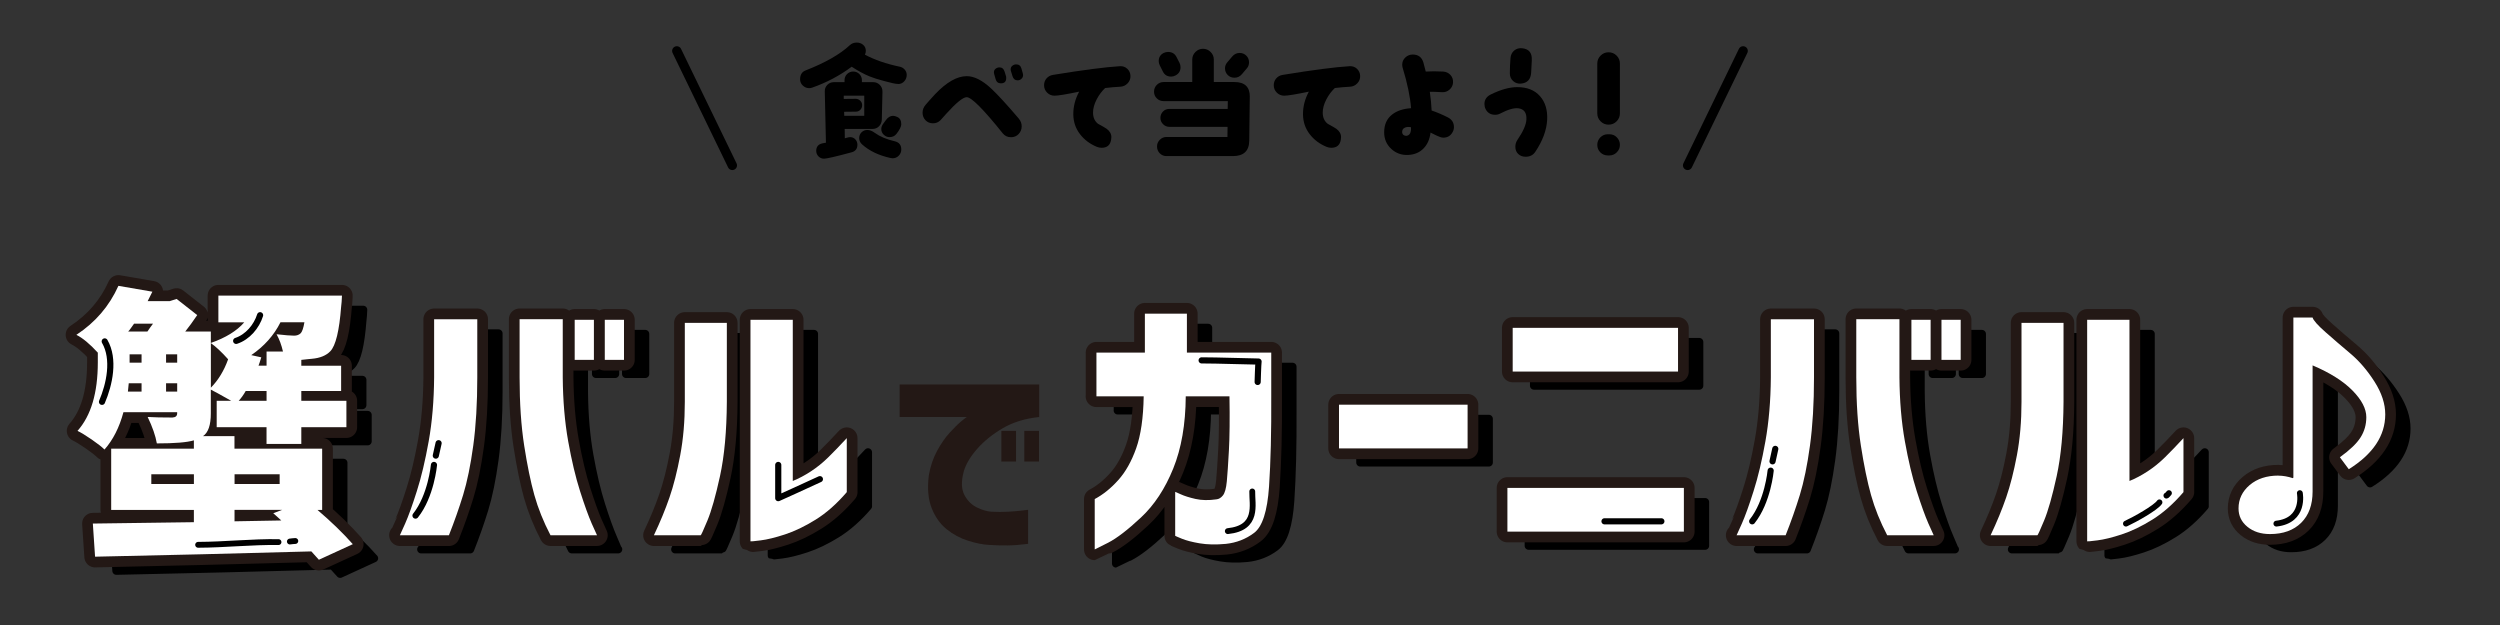 <?xml version="1.0" encoding="UTF-8"?><svg id="_レイヤー_1" xmlns="http://www.w3.org/2000/svg" viewBox="0 0 800 200"><rect x="0" y="0" width="800" height="200" fill="#333333" stroke="none"/><defs><style>.cls-1{stroke-width:2.57px;}.cls-1,.cls-2,.cls-3,.cls-4{stroke:#000;stroke-linecap:round;}.cls-1,.cls-2,.cls-3,.cls-4,.cls-5{fill:none;stroke-linejoin:round;}.cls-2{stroke-width:3px;}.cls-6{fill:#d7000f;}.cls-3{stroke-width:1.87px;}.cls-4{stroke-width:1.97px;}.cls-7{fill:#231815;}.cls-8{fill:#fff;}.cls-5{stroke:#231815;stroke-width:6.86px;}</style></defs><path d="M287.42,26.87c-.78,0-2.29-.32-4.53-.95-1.97-.53-3.49-1.01-4.57-1.45-1.77-.72-3.7-1.76-5.78-3.12-3.8,2.83-8.01,5.06-12.64,6.69-.3.11-.62.17-.96.17-.77,0-1.45-.28-2.04-.83-.58-.55-.87-1.22-.87-1.99,0-1.44.57-2.38,1.7-2.83,6.37-2.49,11.11-5.2,14.22-8.11.58-.55,1.32-.83,2.2-.83.8,0,1.49.24,2.06.73.57.48.85,1.13.85,1.93,0,.45-.1.85-.29,1.21,3.08,1.66,6.82,2.95,11.22,3.87.61.14,1.12.45,1.54.94s.62,1.05.62,1.68c0,.78-.26,1.45-.79,2.04-.53.58-1.18.87-1.95.87ZM282.39,29.33l-.21,8.94c-.03.86-.33,1.57-.89,2.14s-1.28.85-2.14.85h-8.85l.04,2.99,1.08-.29c.19-.05.4-.08.62-.08.67,0,1.22.24,1.66.71.44.47.67,1.04.67,1.7,0,1.3-.62,2.12-1.87,2.45-5.05,1.36-7.98,2.04-8.81,2.04-.69,0-1.28-.24-1.77-.73-.48-.49-.73-1.08-.73-1.77,0-1.33.67-2.13,1.99-2.41.25-.03.63-.1,1.12-.21l-.37-16.38c-.03-.83.24-1.54.81-2.12.57-.58,1.27-.87,2.1-.87h3.41v-.62c0-.77.27-1.43.81-1.97.54-.54,1.2-.81,1.97-.81s1.43.27,1.97.81c.54.54.81,1.2.81,1.97v.62h3.62c.83,0,1.54.3,2.12.89.58.6.86,1.31.83,2.14ZM276.57,30.62h-6.57v1.04l3.82-.04c.55,0,1.04.2,1.45.6.42.4.62.88.62,1.43,0,.58-.19,1.08-.58,1.48-.39.4-.87.6-1.45.6l-3.74.04.04,1.29h6.4v-6.44ZM285.63,50.65c-.17,0-.38-.03-.63-.08-3.79-.83-6.84-2.29-9.14-4.37-.61-.55-.92-1.22-.92-1.99s.25-1.37.75-1.87c.5-.5,1.12-.75,1.87-.75s1.54.3,2.37.92c1.64,1.19,3.77,2.09,6.4,2.7,1.39.33,2.08,1.2,2.08,2.62,0,.77-.27,1.44-.81,1.99-.54.55-1.2.83-1.97.83ZM286.83,42.88c-.53.67-1.26,1-2.2,1-.69,0-1.3-.25-1.83-.77-.53-.51-.79-1.11-.79-1.81,0-.58.21-1.15.62-1.7.08-.08.35-.44.79-1.08.69-.97,1.47-1.46,2.33-1.46.42,0,.89.13,1.41.38.83.39,1.25,1.16,1.25,2.33,0,.72-.53,1.76-1.58,3.12Z"/><path d="M326.02,37.97c.61.72.92,1.54.92,2.45,0,.97-.33,1.79-.98,2.47-.65.68-1.46,1.02-2.43,1.02-1.11,0-2-.42-2.66-1.25-6.21-7.76-10.06-11.61-11.55-11.56-1.19.03-3.38,1.82-6.57,5.36-.39.44-.98,1.11-1.79,2-.67.67-1.47,1-2.41,1s-1.77-.33-2.39-.98-.94-1.46-.94-2.43c0-.92.32-1.75.96-2.49.5-.61,1.51-1.75,3.04-3.41,3.66-3.85,7.04-5.78,10.14-5.78,2.38,0,4.99,1.32,7.81,3.95,2.13,1.99,5.08,5.21,8.85,9.64ZM321.95,24.51c.03.14.04.29.04.46,0,1.14-.57,1.7-1.7,1.7-.89,0-1.45-.46-1.7-1.37l-.46-1.62c-.05-.2-.08-.38-.08-.54,0-.47.18-.85.54-1.14s.78-.44,1.25-.44c.8,0,1.34.44,1.62,1.33l.5,1.62ZM327.31,23.55c.05.14.08.29.08.46,0,.47-.17.87-.52,1.2-.35.33-.75.5-1.22.5-.83,0-1.39-.46-1.66-1.37l-.5-1.62c-.06-.17-.08-.35-.08-.54,0-.47.18-.85.54-1.14.36-.29.77-.44,1.25-.44.86,0,1.41.44,1.66,1.33l.46,1.62Z"/><path d="M361.75,24.3c.03.91-.28,1.7-.92,2.37-.64.67-1.41,1.03-2.33,1.08-1.61.08-3.23.22-4.86.42-1.08,1.03-1.98,2.23-2.7,3.62-.8,1.55-1.19,2.99-1.17,4.32.03,1.52.55,2.69,1.58,3.49,1.69.94,2.62,1.48,2.79,1.62,1,.75,1.5,1.64,1.5,2.66,0,.22-.03.5-.08.83-.28,1.72-1.29,2.58-3.04,2.58-.53,0-1.02-.1-1.5-.29-2.24-.92-4.06-2.28-5.44-4.1-1.39-1.81-2.09-3.9-2.12-6.26-.03-2.52.6-4.96,1.87-7.31-4.13.86-6.76,1.29-7.9,1.29-.92,0-1.7-.33-2.35-.98s-.98-1.43-.98-2.35c0-.86.26-1.59.79-2.2.53-.61,1.21-.98,2.04-1.12,9.64-1.58,16.79-2.51,21.45-2.79.91-.05,1.7.22,2.35.83.65.61.99,1.37,1.02,2.29Z"/><path d="M399.93,30.99l-.17,14.01c-.03,3.3-1.78,4.95-5.24,4.95h-21.24c-.86,0-1.58-.3-2.16-.9-.58-.59-.87-1.32-.87-2.18s.3-1.54.89-2.14,1.31-.9,2.14-.9h19.5l.04-3.24h-18.62c-.78,0-1.45-.28-2.02-.85-.57-.57-.85-1.24-.85-2.02s.28-1.48.83-2.04,1.23-.83,2.04-.83h18.66l.04-2.49h-20.53c-.86,0-1.59-.29-2.18-.87-.6-.58-.9-1.3-.9-2.16s.3-1.59.9-2.18c.59-.6,1.32-.9,2.18-.9h9.15v-7.19c0-.94.34-1.75,1.02-2.43.68-.68,1.49-1.02,2.43-1.02s1.75.34,2.43,1.02,1.02,1.49,1.02,2.43v7.19h6.61c3.3,0,4.93,1.58,4.91,4.74ZM377.44,20.1c.22.45.33.92.33,1.41,0,1.19-.53,2.06-1.58,2.62-.47.25-.94.38-1.41.38-1.25,0-2.13-.54-2.66-1.62l-1-1.99c-.22-.44-.33-.89-.33-1.33,0-1.22.53-2.09,1.58-2.62.44-.22.91-.33,1.41-.33,1.25,0,2.15.54,2.7,1.62l.96,1.87ZM399.02,21.84l-1.62,1.91c-.64.75-1.43,1.12-2.37,1.12-.86,0-1.58-.29-2.16-.87s-.87-1.3-.87-2.16c0-.69.24-1.32.71-1.87l1.62-1.91c.64-.75,1.43-1.12,2.37-1.12.83,0,1.54.29,2.12.87s.87,1.29.87,2.12c0,.75-.22,1.39-.67,1.91Z"/><path d="M435.25,24.3c.03.91-.28,1.7-.92,2.37-.64.67-1.41,1.03-2.33,1.08-1.61.08-3.23.22-4.86.42-1.08,1.03-1.98,2.23-2.7,3.62-.8,1.55-1.19,2.99-1.17,4.32.03,1.52.55,2.69,1.58,3.49,1.69.94,2.62,1.48,2.79,1.62,1,.75,1.5,1.64,1.5,2.66,0,.22-.03.5-.08.83-.28,1.72-1.29,2.58-3.04,2.58-.53,0-1.02-.1-1.5-.29-2.24-.92-4.06-2.28-5.44-4.1-1.39-1.81-2.09-3.9-2.12-6.26-.03-2.52.6-4.96,1.87-7.31-4.13.86-6.76,1.29-7.9,1.29-.92,0-1.7-.33-2.35-.98s-.98-1.43-.98-2.35c0-.86.26-1.59.79-2.2.53-.61,1.21-.98,2.04-1.12,9.64-1.58,16.79-2.51,21.45-2.79.91-.05,1.7.22,2.35.83.65.61.99,1.37,1.02,2.29Z"/><path d="M464.98,26.38c-.06.91-.43,1.68-1.12,2.29-.69.61-1.5.89-2.41.83-1.8-.11-3.1-.15-3.91-.12.3,2.11.5,4.1.58,5.98,1.66.56,3.39,1.29,5.19,2.2,1.3.67,1.95,1.7,1.95,3.12,0,.56-.14,1.08-.42,1.58-.64,1.19-1.64,1.79-2.99,1.79-.5,0-1.18-.21-2.04-.62l-2.04-1c-.25,2.08-.97,3.74-2.16,4.99-1.25,1.33-2.9,2.05-4.95,2.16-2.13.11-3.96-.54-5.47-1.95-1.51-1.41-2.26-3.17-2.26-5.28,0-2.46.84-4.36,2.54-5.69,1.5-1.19,3.52-1.87,6.07-2.04-.28-3.66-1.18-7.98-2.7-12.97-.08-.28-.13-.6-.13-.95,0-.92.33-1.68,1-2.31.66-.62,1.45-.94,2.37-.94,1.77,0,2.91.86,3.41,2.58.14.44.39,1.4.75,2.87,1.61-.11,3.46-.11,5.57,0,.94.06,1.72.42,2.33,1.08.61.67.89,1.47.83,2.41ZM451.51,40.72c-.75-.17-1.4-.12-1.95.13-.64.28-.93.8-.87,1.58.11.67.55,1.01,1.33,1.04,1.08-.11,1.58-1.02,1.5-2.74Z"/><path d="M495.09,38.35c-.17,3.3-1.44,6.72-3.82,10.27-.69,1.02-1.72,1.54-3.07,1.54-.94,0-1.73-.29-2.35-.87-.62-.58-.94-1.36-.94-2.33,0-.8.22-1.54.67-2.2,1.83-2.69,2.79-4.86,2.87-6.53.11-2.13-.73-3.32-2.54-3.57-1.39-.19-3.35.37-5.9,1.7-.47.25-1,.37-1.58.37-1.41,0-2.43-.61-3.04-1.83-.25-.5-.37-1.04-.37-1.62,0-1.36.67-2.37,1.99-3.03,3.19-1.58,6.03-2.37,8.52-2.37,3.13,0,5.55.95,7.25,2.87s2.47,4.45,2.31,7.61ZM490.18,19.23c-.03.72-.1,2.06-.21,4.03-.14,2.16-1.23,3.32-3.28,3.49-.97.08-1.8-.19-2.5-.83-.69-.64-1.04-1.44-1.04-2.41,0-1.61.07-3.26.21-4.95.08-1,.48-1.79,1.18-2.39.71-.59,1.56-.84,2.56-.73,2.16.22,3.19,1.48,3.07,3.78Z"/><path d="M518.37,36.27c0,1-.35,1.85-1.06,2.56-.71.71-1.56,1.06-2.56,1.06s-1.85-.35-2.56-1.06c-.71-.71-1.06-1.56-1.06-2.56v-15.92c0-1,.35-1.85,1.06-2.56s1.56-1.06,2.56-1.06,1.85.35,2.56,1.06c.71.71,1.06,1.56,1.06,2.56v15.92ZM518.37,46.37c0,.92-.33,1.7-1,2.37-.66.67-1.45,1-2.37,1h-.5c-.94,0-1.74-.33-2.39-.98-.65-.65-.98-1.45-.98-2.39s.32-1.74.98-2.41c.65-.67,1.45-1,2.39-1h.5c.94,0,1.74.33,2.39,1,.65.67.98,1.47.98,2.41Z"/><line class="cls-2" x1="216.58" y1="16.29" x2="234.34" y2="52.92"/><line class="cls-2" x1="557.8" y1="16.29" x2="540.04" y2="52.92"/><path class="cls-6" d="M119.72,178.65l-10.87,4.99c-.12-.12-.92-1.01-2.41-2.67-23.45.65-46.53,1.22-69.21,1.69l-.71-10.6c4.27-.06,15.05-.21,32.33-.44v-3.92h-26.46v-19.6h26.46v-2.67c-2.2.66-6.15.98-11.85.98-.42-2.43-1.4-5.26-2.94-8.46,2.02.12,4.66.18,7.93.18,1.01-.06,1.51-.51,1.51-1.34v-.36h-17.19c-1.31,4.87-3.33,8.85-6.06,11.94-.84-.83-2.2-1.9-4.1-3.21-1.9-1.3-3.42-2.23-4.54-2.76,4.33-4.87,6.5-12.17,6.5-21.91v-3.12c-2.55-2.79-4.84-4.69-6.86-5.7,6.06-3.98,10.54-9.2,13.45-15.68l10.87,1.87c-.48,1.01-.98,2.02-1.51,3.03h7.04l2.23-.71,6.59,5.17c-1.37,2.02-2.64,3.77-3.83,5.26h8.19v3.65c4.75-1.66,8.32-3.86,10.69-6.59h-8.28v-8.55h39.55c-.06,1.54-.15,2.7-.26,3.47-.59,7.78-1.75,12.56-3.48,14.34-1.3,1.36-3.27,2.17-5.88,2.4-.06,0-.51.04-1.34.13-.83.09-1.51.17-2.05.22v1.87h12.74v8.1h-12.74v3.12h14.43v8.46h-14.43v5.34h-11.13v-5.34h-15.95v-8.46h4.63c-3.68-2.08-5.85-3.27-6.51-3.57v7.66c0,3.68-.83,6.09-2.49,7.22h10.06v4.01h28.06v19.6h-1.51c4.45,3.8,8.22,7.45,11.31,10.96ZM52.1,127.16h-4.1l-.27,2.67h4.37v-2.67ZM55.76,108.1h-6.06c-.18.24-.48.66-.89,1.25-.41.59-.74,1.01-.98,1.25h6.15c.18-.3.48-.73.89-1.29s.71-.96.89-1.21ZM48.27,117.9v2.67h3.83v-2.67h-3.83ZM55.22,159.41h13.63v-3.12h-13.63v3.12ZM59.94,117.9v2.67h3.56v-2.67h-3.56ZM59.94,129.84h3.56v-2.67h-3.56v2.67ZM74.28,114.34v14.25c2.38-2.43,4.22-5.46,5.52-9.09-2.08-2.32-3.92-4.04-5.52-5.17ZM96.29,156.29h-14.43v3.12h14.43v-3.12ZM81.85,167.69v3.65l14.97-.27c-.12-.12-.98-.89-2.58-2.32l2.85-1.07h-15.23ZM92.1,132.78v-3.12h-6.68c-.71,1.25-1.46,2.29-2.23,3.12h8.91ZM104.22,107.65h-7.66c-2.08,4.16-5.19,7.66-9.35,10.51l3.21.71c-.36,1.19-.66,2.08-.89,2.67h2.58v-4.54h5.25c-.48-2.08-1.16-3.92-2.05-5.52,2.67.3,4.54.45,5.61.45.89,0,1.6-.27,2.14-.8.47-.53.86-1.69,1.16-3.47Z"/><path class="cls-6" d="M134.77,175.8c.06-.06.62-1.3,1.69-3.74,1.07-2.43,2.32-5.89,3.74-10.38,1.43-4.48,2.69-9.8,3.79-15.94,1.1-6.15,1.68-12.96,1.74-20.44v-18.62h13.81v18.62c0,8.25-.43,15.53-1.29,21.83-.86,6.29-1.95,11.56-3.25,15.81-1.31,4.25-2.82,8.54-4.54,12.87h-15.68ZM197.83,175.8h-14.87c-2.26-4.33-3.98-8.62-5.17-12.87-1.19-4.24-2.27-9.51-3.25-15.81-.98-6.29-1.47-13.57-1.47-21.83v-18.62h13.81v18.62c.06,7.48.64,14.3,1.74,20.44,1.1,6.15,2.36,11.46,3.79,15.94,1.43,4.49,2.67,7.94,3.74,10.38,1.07,2.44,1.63,3.68,1.69,3.74ZM190.71,119.68v-12.83h6.15v12.83h-6.15ZM200.33,119.68v-12.83h6.15v12.83h-6.15Z"/><path class="cls-6" d="M216.05,175.8c2.02-4.27,3.68-8.31,4.99-12.11,1.31-3.8,2.45-8.3,3.43-13.49.98-5.2,1.47-10.88,1.47-17.06v-25.3h13.45v25.3c-.06,9.38-.79,17.28-2.18,23.69-1.4,6.41-2.75,11.18-4.05,14.3s-2.02,4.68-2.14,4.68h-14.96ZM277.78,161.99c-3.21,3.74-6.53,6.68-9.98,8.82-3.45,2.14-6.71,3.71-9.8,4.72-3.09,1.01-5.69,1.65-7.8,1.91-2.11.26-3.19.37-3.25.31v-70.9h13.54v51.58c1.9-.77,3.83-1.79,5.79-3.07,1.96-1.28,3.83-2.79,5.61-4.54,1.78-1.75,3.74-3.79,5.88-6.1v17.28Z"/><path class="cls-6" d="M357.67,131.35v-13.99h15.5v-12.47h13.45v12.47h26.99v13.81c.06,11.52-.18,21.22-.71,29.08-.54,7.87-2.13,12.8-4.77,14.79-2.64,1.99-5.66,3.16-9.04,3.52-3.21.3-6.01.23-8.42-.18s-4.29-.91-5.66-1.47c-1.36-.56-2.08-.88-2.14-.93v-14.07c.06,0,.67.26,1.82.8,1.16.53,2.72,1.02,4.68,1.47,1.96.44,4.19.49,6.68.13.77-.06,1.47-.48,2.09-1.25.62-.77,1.04-2.27,1.25-4.5.21-2.23.43-5.52.67-9.89.24-4.37.3-10.14.18-17.33h-13.99c-.06,8.97-1.4,16.67-4.01,23.12-2.61,6.44-6.04,11.66-10.29,15.63-4.25,3.98-7.77,6.68-10.56,8.11-2.79,1.42-4.22,2.14-4.27,2.14v-16.12c2.67-1.43,5.18-3.44,7.52-6.06,2.35-2.61,4.26-6.01,5.75-10.2,1.48-4.19,2.29-9.72,2.4-16.61h-15.14Z"/><path class="cls-6" d="M435.28,148.01v-13.99h41.15v13.99h-41.15Z"/><path class="cls-6" d="M489.17,160.66h56.47v13.99h-56.47v-13.99ZM490.87,123.42v-13.99h52.91v13.99h-52.91Z"/><path class="cls-6" d="M562.51,175.8c.06-.06.62-1.3,1.69-3.74,1.07-2.43,2.32-5.89,3.74-10.38,1.43-4.48,2.69-9.8,3.79-15.94,1.1-6.15,1.68-12.96,1.74-20.44v-18.62h13.81v18.62c0,8.25-.43,15.53-1.29,21.83-.86,6.29-1.95,11.56-3.25,15.81-1.31,4.25-2.82,8.54-4.54,12.87h-15.68ZM625.58,175.8h-14.87c-2.26-4.33-3.98-8.62-5.17-12.87-1.19-4.24-2.27-9.51-3.25-15.81-.98-6.29-1.47-13.57-1.47-21.83v-18.62h13.81v18.62c.06,7.48.64,14.3,1.74,20.44,1.1,6.15,2.36,11.46,3.79,15.94,1.43,4.49,2.67,7.94,3.74,10.38,1.07,2.44,1.63,3.68,1.69,3.74ZM618.45,119.68v-12.83h6.15v12.83h-6.15ZM628.07,119.68v-12.83h6.15v12.83h-6.15Z"/><path class="cls-6" d="M643.8,175.8c2.02-4.27,3.68-8.31,4.99-12.11,1.31-3.8,2.45-8.3,3.43-13.49.98-5.2,1.47-10.88,1.47-17.06v-25.3h13.45v25.3c-.06,9.38-.79,17.28-2.18,23.69-1.4,6.41-2.75,11.18-4.05,14.3s-2.02,4.68-2.14,4.68h-14.96ZM705.53,161.99c-3.21,3.74-6.53,6.68-9.98,8.82-3.45,2.14-6.71,3.71-9.8,4.72-3.09,1.01-5.69,1.65-7.8,1.91-2.11.26-3.19.37-3.25.31v-70.9h13.54v51.58c1.9-.77,3.83-1.79,5.79-3.07,1.96-1.28,3.83-2.79,5.61-4.54,1.78-1.75,3.74-3.79,5.88-6.1v17.28Z"/><path class="cls-6" d="M735.88,156.74c1.48,0,3.03.27,4.63.8l.18-.18v-51.22h6.15c.23.89,1.62,2.45,4.14,4.68,2.52,2.22,5.19,4.53,8.02,6.9,2.82,2.38,5.37,5.36,7.66,8.95,2.29,3.59,3.43,7.08,3.43,10.46,0,6.83-3.89,12.68-11.67,17.55l-2.85-3.83c3.21-2.32,5.42-4.44,6.63-6.37,1.22-1.93,1.83-4.08,1.83-6.46,0-2.68-1.47-5.51-4.41-8.51-2.94-3-7.2-5.69-12.78-8.06v40.35c0,4.28-1.22,7.62-3.65,10.02-2.43,2.4-5.76,3.61-9.98,3.61-2.91,0-5.32-.77-7.22-2.32-1.9-1.54-2.85-3.5-2.85-5.88,0-2.97,1.19-5.46,3.56-7.48,2.38-2.02,5.44-3.03,9.18-3.03Z"/><path class="cls-1" d="M119.72,178.65l-10.87,4.99c-.12-.12-.92-1.01-2.41-2.67-23.45.65-46.53,1.22-69.21,1.69l-.71-10.6c4.27-.06,15.05-.21,32.33-.44v-3.92h-26.46v-19.6h26.46v-2.67c-2.2.66-6.15.98-11.85.98-.42-2.43-1.4-5.26-2.94-8.46,2.02.12,4.66.18,7.93.18,1.01-.06,1.51-.51,1.51-1.34v-.36h-17.19c-1.31,4.87-3.33,8.85-6.06,11.94-.84-.83-2.2-1.9-4.1-3.21-1.9-1.3-3.42-2.23-4.54-2.76,4.33-4.87,6.5-12.17,6.5-21.91v-3.12c-2.55-2.79-4.84-4.69-6.86-5.7,6.06-3.98,10.54-9.2,13.45-15.68l10.87,1.87c-.48,1.01-.98,2.02-1.51,3.03h7.04l2.23-.71,6.59,5.17c-1.37,2.02-2.64,3.77-3.83,5.26h8.19v3.65c4.75-1.66,8.32-3.86,10.69-6.59h-8.28v-8.55h39.55c-.06,1.54-.15,2.7-.26,3.47-.59,7.78-1.75,12.56-3.48,14.34-1.3,1.36-3.27,2.17-5.88,2.4-.06,0-.51.04-1.34.13-.83.09-1.51.17-2.05.22v1.87h12.74v8.1h-12.74v3.12h14.43v8.46h-14.43v5.34h-11.13v-5.34h-15.95v-8.46h4.63c-3.68-2.08-5.85-3.27-6.51-3.57v7.66c0,3.68-.83,6.09-2.49,7.22h10.06v4.01h28.06v19.6h-1.51c4.45,3.8,8.22,7.45,11.31,10.96ZM52.1,127.16h-4.1l-.27,2.67h4.37v-2.67ZM55.76,108.1h-6.06c-.18.24-.48.66-.89,1.25-.41.59-.74,1.01-.98,1.25h6.15c.18-.3.48-.73.89-1.29s.71-.96.89-1.21ZM48.27,117.9v2.67h3.83v-2.67h-3.83ZM55.22,159.41h13.63v-3.12h-13.63v3.12ZM59.94,117.9v2.67h3.56v-2.67h-3.56ZM59.94,129.84h3.56v-2.67h-3.56v2.67ZM74.28,114.34v14.25c2.38-2.43,4.22-5.46,5.52-9.09-2.08-2.32-3.92-4.04-5.52-5.17ZM96.29,156.29h-14.43v3.12h14.43v-3.12ZM81.85,167.69v3.65l14.97-.27c-.12-.12-.98-.89-2.58-2.32l2.85-1.07h-15.23ZM92.1,132.78v-3.12h-6.68c-.71,1.25-1.46,2.29-2.23,3.12h8.91ZM104.22,107.65h-7.66c-2.08,4.16-5.19,7.66-9.35,10.51l3.21.71c-.36,1.19-.66,2.08-.89,2.67h2.58v-4.54h5.25c-.48-2.08-1.16-3.92-2.05-5.52,2.67.3,4.54.45,5.61.45.89,0,1.6-.27,2.14-.8.47-.53.86-1.69,1.16-3.47Z"/><path class="cls-1" d="M134.77,175.8c.06-.06.62-1.3,1.69-3.74,1.07-2.43,2.32-5.89,3.74-10.38,1.43-4.48,2.69-9.8,3.79-15.94,1.1-6.15,1.68-12.96,1.74-20.44v-18.62h13.81v18.62c0,8.25-.43,15.53-1.29,21.83-.86,6.29-1.95,11.56-3.25,15.81-1.31,4.25-2.82,8.54-4.54,12.87h-15.68ZM197.83,175.8h-14.87c-2.26-4.33-3.98-8.62-5.17-12.87-1.19-4.24-2.27-9.51-3.25-15.81-.98-6.29-1.47-13.57-1.47-21.83v-18.62h13.81v18.62c.06,7.48.64,14.3,1.74,20.44,1.1,6.15,2.36,11.46,3.79,15.94,1.43,4.49,2.67,7.94,3.74,10.38,1.07,2.44,1.63,3.68,1.69,3.74ZM190.71,119.68v-12.83h6.15v12.83h-6.15ZM200.33,119.68v-12.83h6.15v12.83h-6.15Z"/><path class="cls-1" d="M216.05,175.8c2.02-4.27,3.68-8.31,4.99-12.11,1.31-3.8,2.45-8.3,3.43-13.49.98-5.2,1.47-10.88,1.47-17.06v-25.3h13.45v25.3c-.06,9.38-.79,17.28-2.18,23.69-1.4,6.41-2.75,11.18-4.05,14.3s-2.02,4.68-2.14,4.68h-14.96ZM277.78,161.99c-3.21,3.74-6.53,6.68-9.98,8.82-3.45,2.14-6.71,3.71-9.8,4.72-3.09,1.01-5.69,1.65-7.8,1.91-2.11.26-3.19.37-3.25.31v-70.9h13.54v51.58c1.9-.77,3.83-1.79,5.79-3.07,1.96-1.28,3.83-2.79,5.61-4.54,1.78-1.75,3.74-3.79,5.88-6.1v17.28Z"/><path class="cls-1" d="M357.67,131.35v-13.99h15.5v-12.47h13.45v12.47h26.99v13.81c.06,11.52-.18,21.22-.71,29.08-.54,7.87-2.13,12.8-4.77,14.79-2.64,1.99-5.66,3.16-9.04,3.52-3.21.3-6.01.23-8.42-.18s-4.29-.91-5.66-1.47c-1.36-.56-2.08-.88-2.14-.93v-14.07c.06,0,.67.26,1.82.8,1.16.53,2.72,1.02,4.68,1.47,1.96.44,4.19.49,6.68.13.77-.06,1.47-.48,2.09-1.25.62-.77,1.04-2.27,1.25-4.5.21-2.23.43-5.52.67-9.89.24-4.37.3-10.14.18-17.33h-13.99c-.06,8.97-1.4,16.67-4.01,23.12-2.61,6.44-6.04,11.66-10.29,15.63-4.25,3.98-7.77,6.68-10.56,8.11-2.79,1.42-4.22,2.14-4.27,2.14v-16.12c2.67-1.43,5.18-3.44,7.52-6.06,2.35-2.61,4.26-6.01,5.75-10.2,1.48-4.19,2.29-9.72,2.4-16.61h-15.14Z"/><path class="cls-1" d="M435.28,148.01v-13.99h41.15v13.99h-41.15Z"/><path class="cls-1" d="M489.17,160.66h56.47v13.99h-56.47v-13.99ZM490.87,123.42v-13.99h52.91v13.99h-52.91Z"/><path class="cls-1" d="M562.51,175.8c.06-.06.62-1.3,1.69-3.74,1.07-2.43,2.32-5.89,3.74-10.38,1.43-4.48,2.69-9.8,3.79-15.94,1.1-6.15,1.68-12.96,1.74-20.44v-18.62h13.81v18.62c0,8.25-.43,15.53-1.29,21.83-.86,6.29-1.95,11.56-3.25,15.81-1.31,4.25-2.82,8.54-4.54,12.87h-15.68ZM625.58,175.8h-14.87c-2.26-4.33-3.98-8.62-5.17-12.87-1.19-4.24-2.27-9.51-3.25-15.81-.98-6.29-1.47-13.57-1.47-21.83v-18.62h13.81v18.62c.06,7.48.64,14.3,1.74,20.44,1.1,6.15,2.36,11.46,3.79,15.94,1.43,4.49,2.67,7.94,3.74,10.38,1.07,2.44,1.63,3.68,1.69,3.74ZM618.45,119.68v-12.83h6.15v12.83h-6.15ZM628.07,119.68v-12.83h6.15v12.83h-6.15Z"/><path class="cls-1" d="M643.8,175.8c2.02-4.27,3.68-8.31,4.99-12.11,1.31-3.8,2.45-8.3,3.43-13.49.98-5.2,1.47-10.88,1.47-17.06v-25.3h13.45v25.3c-.06,9.38-.79,17.28-2.18,23.69-1.4,6.41-2.75,11.18-4.05,14.3s-2.02,4.68-2.14,4.68h-14.96ZM705.53,161.99c-3.21,3.74-6.53,6.68-9.98,8.82-3.45,2.14-6.71,3.71-9.8,4.72-3.09,1.01-5.69,1.65-7.8,1.91-2.11.26-3.19.37-3.25.31v-70.9h13.54v51.58c1.9-.77,3.83-1.79,5.79-3.07,1.96-1.28,3.83-2.79,5.61-4.54,1.78-1.75,3.74-3.79,5.88-6.1v17.28Z"/><path class="cls-1" d="M735.88,156.74c1.48,0,3.03.27,4.63.8l.18-.18v-51.22h6.15c.23.89,1.62,2.45,4.14,4.68,2.52,2.22,5.19,4.53,8.02,6.9,2.82,2.38,5.37,5.36,7.66,8.95,2.29,3.59,3.43,7.08,3.43,10.46,0,6.83-3.89,12.68-11.67,17.55l-2.85-3.83c3.21-2.32,5.42-4.44,6.63-6.37,1.22-1.93,1.83-4.08,1.83-6.46,0-2.68-1.47-5.51-4.41-8.51-2.94-3-7.2-5.69-12.78-8.06v40.35c0,4.28-1.22,7.62-3.65,10.02-2.43,2.4-5.76,3.61-9.98,3.61-2.91,0-5.32-.77-7.22-2.32-1.9-1.54-2.85-3.5-2.85-5.88,0-2.97,1.19-5.46,3.56-7.48,2.38-2.02,5.44-3.03,9.18-3.03Z"/><path d="M119.72,178.65l-10.87,4.99c-.12-.12-.92-1.01-2.41-2.67-23.45.65-46.53,1.22-69.21,1.69l-.71-10.6c4.27-.06,15.05-.21,32.33-.44v-3.92h-26.46v-19.6h26.46v-2.67c-2.2.66-6.15.98-11.85.98-.42-2.43-1.4-5.26-2.94-8.46,2.02.12,4.66.18,7.93.18,1.01-.06,1.51-.51,1.51-1.34v-.36h-17.19c-1.31,4.87-3.33,8.85-6.06,11.94-.84-.83-2.2-1.9-4.1-3.21-1.9-1.3-3.42-2.23-4.54-2.76,4.33-4.87,6.5-12.17,6.5-21.91v-3.12c-2.55-2.79-4.84-4.69-6.86-5.7,6.06-3.98,10.54-9.2,13.45-15.68l10.87,1.87c-.48,1.01-.98,2.02-1.51,3.03h7.04l2.23-.71,6.59,5.17c-1.37,2.02-2.64,3.77-3.83,5.26h8.19v3.65c4.75-1.66,8.32-3.86,10.69-6.59h-8.28v-8.55h39.55c-.06,1.54-.15,2.7-.26,3.47-.59,7.78-1.75,12.56-3.48,14.34-1.3,1.36-3.27,2.17-5.88,2.4-.06,0-.51.04-1.34.13-.83.09-1.51.17-2.05.22v1.87h12.74v8.1h-12.74v3.12h14.43v8.46h-14.43v5.34h-11.13v-5.34h-15.95v-8.46h4.63c-3.68-2.08-5.85-3.27-6.51-3.57v7.66c0,3.68-.83,6.09-2.49,7.22h10.06v4.01h28.06v19.6h-1.51c4.45,3.8,8.22,7.45,11.31,10.96ZM52.1,127.16h-4.1l-.27,2.67h4.37v-2.67ZM55.76,108.1h-6.06c-.18.24-.48.66-.89,1.25-.41.59-.74,1.01-.98,1.25h6.15c.18-.3.48-.73.89-1.29s.71-.96.89-1.21ZM48.27,117.9v2.67h3.83v-2.67h-3.83ZM55.22,159.41h13.63v-3.12h-13.63v3.12ZM59.94,117.9v2.67h3.56v-2.67h-3.56ZM59.94,129.84h3.56v-2.67h-3.56v2.67ZM74.28,114.34v14.25c2.38-2.43,4.22-5.46,5.52-9.09-2.08-2.32-3.92-4.04-5.52-5.17ZM96.29,156.29h-14.43v3.12h14.43v-3.12ZM81.85,167.69v3.65l14.97-.27c-.12-.12-.98-.89-2.58-2.32l2.85-1.07h-15.23ZM92.1,132.78v-3.12h-6.68c-.71,1.25-1.46,2.29-2.23,3.12h8.91ZM104.22,107.65h-7.66c-2.08,4.16-5.19,7.66-9.35,10.51l3.21.71c-.36,1.19-.66,2.08-.89,2.67h2.58v-4.54h5.25c-.48-2.08-1.16-3.92-2.05-5.52,2.67.3,4.54.45,5.61.45.89,0,1.6-.27,2.14-.8.47-.53.86-1.69,1.16-3.47Z"/><path d="M134.77,175.8c.06-.06.62-1.3,1.69-3.74,1.07-2.43,2.32-5.89,3.74-10.38,1.43-4.48,2.69-9.8,3.79-15.94,1.1-6.15,1.68-12.96,1.74-20.44v-18.62h13.81v18.62c0,8.25-.43,15.53-1.29,21.83-.86,6.29-1.95,11.56-3.25,15.81-1.31,4.25-2.82,8.54-4.54,12.87h-15.68ZM197.83,175.8h-14.87c-2.26-4.33-3.98-8.62-5.17-12.87-1.19-4.24-2.27-9.51-3.25-15.81-.98-6.29-1.47-13.57-1.47-21.83v-18.62h13.81v18.62c.06,7.48.64,14.3,1.74,20.44,1.1,6.15,2.36,11.46,3.79,15.94,1.43,4.49,2.67,7.94,3.74,10.38,1.07,2.44,1.63,3.68,1.69,3.74ZM190.71,119.68v-12.83h6.15v12.83h-6.15ZM200.33,119.68v-12.83h6.15v12.83h-6.15Z"/><path d="M216.05,175.8c2.02-4.27,3.68-8.31,4.99-12.11,1.31-3.8,2.45-8.3,3.43-13.49.98-5.2,1.47-10.88,1.47-17.06v-25.3h13.45v25.3c-.06,9.38-.79,17.28-2.18,23.69-1.4,6.41-2.75,11.18-4.05,14.3s-2.02,4.68-2.14,4.68h-14.96ZM277.78,161.99c-3.21,3.74-6.53,6.68-9.98,8.82-3.45,2.14-6.71,3.71-9.8,4.72-3.09,1.01-5.69,1.65-7.8,1.91-2.11.26-3.19.37-3.25.31v-70.9h13.54v51.58c1.9-.77,3.83-1.79,5.79-3.07,1.96-1.28,3.83-2.79,5.61-4.54,1.78-1.75,3.74-3.79,5.88-6.1v17.28Z"/><path d="M357.67,131.35v-13.99h15.5v-12.47h13.45v12.47h26.99v13.81c.06,11.52-.18,21.22-.71,29.08-.54,7.87-2.13,12.8-4.77,14.79-2.64,1.99-5.66,3.16-9.04,3.52-3.21.3-6.01.23-8.42-.18s-4.29-.91-5.66-1.47c-1.36-.56-2.08-.88-2.14-.93v-14.07c.06,0,.67.26,1.82.8,1.16.53,2.72,1.02,4.68,1.47,1.96.44,4.19.49,6.68.13.77-.06,1.47-.48,2.09-1.25.62-.77,1.04-2.27,1.25-4.5.21-2.23.43-5.52.67-9.89.24-4.37.3-10.14.18-17.33h-13.99c-.06,8.97-1.4,16.67-4.01,23.12-2.61,6.44-6.04,11.66-10.29,15.63-4.25,3.98-7.77,6.68-10.56,8.11-2.79,1.42-4.22,2.14-4.27,2.14v-16.12c2.67-1.43,5.18-3.44,7.52-6.06,2.35-2.61,4.26-6.01,5.75-10.2,1.48-4.19,2.29-9.72,2.4-16.61h-15.14Z"/><path d="M435.28,148.01v-13.99h41.15v13.99h-41.15Z"/><path d="M489.17,160.66h56.47v13.99h-56.47v-13.99ZM490.87,123.42v-13.99h52.91v13.99h-52.91Z"/><path d="M562.51,175.8c.06-.06.62-1.3,1.69-3.74,1.07-2.43,2.32-5.89,3.74-10.38,1.43-4.48,2.69-9.8,3.79-15.94,1.1-6.15,1.68-12.96,1.74-20.44v-18.62h13.81v18.62c0,8.25-.43,15.53-1.29,21.83-.86,6.29-1.95,11.56-3.25,15.81-1.31,4.25-2.82,8.54-4.54,12.87h-15.68ZM625.58,175.8h-14.87c-2.26-4.33-3.98-8.62-5.17-12.87-1.19-4.24-2.27-9.51-3.25-15.81-.98-6.29-1.47-13.57-1.47-21.83v-18.62h13.81v18.62c.06,7.48.64,14.3,1.74,20.44,1.1,6.15,2.36,11.46,3.79,15.94,1.43,4.49,2.67,7.94,3.74,10.38,1.07,2.44,1.63,3.68,1.69,3.74ZM618.45,119.68v-12.83h6.15v12.83h-6.15ZM628.07,119.68v-12.83h6.15v12.83h-6.15Z"/><path d="M643.8,175.8c2.02-4.27,3.68-8.31,4.99-12.11,1.31-3.8,2.45-8.3,3.43-13.49.98-5.2,1.47-10.88,1.47-17.06v-25.3h13.45v25.3c-.06,9.38-.79,17.28-2.18,23.69-1.4,6.41-2.75,11.18-4.05,14.3s-2.02,4.68-2.14,4.68h-14.96ZM705.53,161.99c-3.21,3.74-6.53,6.68-9.98,8.82-3.45,2.14-6.71,3.71-9.8,4.72-3.09,1.01-5.69,1.65-7.8,1.91-2.11.26-3.19.37-3.25.31v-70.9h13.54v51.58c1.9-.77,3.83-1.79,5.79-3.07,1.96-1.28,3.83-2.79,5.61-4.54,1.78-1.75,3.74-3.79,5.88-6.1v17.28Z"/><path d="M735.88,156.74c1.48,0,3.03.27,4.63.8l.18-.18v-51.22h6.15c.23.89,1.62,2.45,4.14,4.68,2.52,2.22,5.19,4.53,8.02,6.9,2.82,2.38,5.37,5.36,7.66,8.95,2.29,3.59,3.43,7.08,3.43,10.46,0,6.83-3.89,12.68-11.67,17.55l-2.85-3.83c3.21-2.32,5.42-4.44,6.63-6.37,1.22-1.93,1.83-4.08,1.83-6.46,0-2.68-1.47-5.51-4.41-8.51-2.94-3-7.2-5.69-12.78-8.06v40.35c0,4.28-1.22,7.62-3.65,10.02-2.43,2.4-5.76,3.61-9.98,3.61-2.91,0-5.32-.77-7.22-2.32-1.9-1.54-2.85-3.5-2.85-5.88,0-2.97,1.19-5.46,3.56-7.48,2.38-2.02,5.44-3.03,9.18-3.03Z"/><path class="cls-7" d="M332.55,123.03v10.42c-4.49.45-8.38,1.65-11.67,3.58-3.29,1.93-6.04,4.15-8.24,6.67-2.2,2.52-3.62,4.94-4.26,7.25-.81,3.09-.75,5.55.2,7.38.95,1.84,2.28,3.18,3.98,4.02,1.7.84,3.28,1.31,4.73,1.4,1.82.09,3.56.09,5.24,0,1.68-.09,3.17-.22,4.46-.37,1.29-.16,1.96-.24,2.01-.24v10.89c-2.5.32-4.7.49-6.6.51-1.91.02-3.88-.03-5.92-.17-1.9-.09-4.13-.53-6.67-1.33-2.54-.79-4.84-2.03-6.91-3.71-2.07-1.68-3.66-3.92-4.77-6.74-1.11-2.81-1.42-6.28-.92-10.42.5-2.9,1.37-5.51,2.62-7.83,1.25-2.31,2.61-4.28,4.08-5.89,1.47-1.61,2.73-2.85,3.78-3.71s1.61-1.29,1.7-1.29h-21.51v-10.42h44.66ZM320.43,147.68v-9.8h4.7v9.8h-4.7ZM327.78,147.68v-9.8h4.7v9.8h-4.7Z"/><path class="cls-6" d="M112.91,174.13l-10.87,4.99c-.12-.12-.92-1.01-2.41-2.67-23.45.65-46.53,1.22-69.21,1.69l-.71-10.6c4.27-.06,15.05-.21,32.33-.44v-3.92h-26.46v-19.6h26.46v-2.67c-2.2.66-6.15.98-11.85.98-.42-2.43-1.4-5.26-2.94-8.46,2.02.12,4.66.18,7.93.18,1.01-.06,1.51-.51,1.51-1.34v-.36h-17.19c-1.31,4.87-3.33,8.85-6.06,11.94-.84-.83-2.2-1.9-4.1-3.21-1.9-1.3-3.42-2.23-4.54-2.76,4.33-4.87,6.5-12.17,6.5-21.91v-3.12c-2.55-2.79-4.84-4.69-6.86-5.7,6.06-3.98,10.54-9.2,13.45-15.68l10.87,1.87c-.48,1.01-.98,2.02-1.51,3.03h7.04l2.23-.71,6.59,5.17c-1.37,2.02-2.64,3.77-3.83,5.26h8.19v3.65c4.75-1.66,8.32-3.86,10.69-6.59h-8.28v-8.55h39.55c-.06,1.54-.15,2.7-.26,3.47-.59,7.78-1.75,12.56-3.48,14.34-1.3,1.36-3.27,2.17-5.88,2.4-.06,0-.51.04-1.34.13-.83.09-1.51.17-2.05.22v1.87h12.74v8.1h-12.74v3.12h14.43v8.46h-14.43v5.34h-11.13v-5.34h-15.95v-8.46h4.63c-3.68-2.08-5.85-3.27-6.51-3.57v7.66c0,3.68-.83,6.09-2.49,7.22h10.06v4.01h28.06v19.6h-1.51c4.45,3.8,8.22,7.45,11.31,10.96ZM45.3,122.64h-4.1l-.27,2.67h4.37v-2.67ZM48.96,103.58h-6.06c-.18.24-.48.66-.89,1.25-.41.59-.74,1.01-.98,1.25h6.15c.18-.3.48-.73.89-1.29s.71-.96.89-1.21ZM41.47,113.38v2.67h3.83v-2.67h-3.83ZM48.42,154.89h13.63v-3.12h-13.63v3.12ZM53.14,113.38v2.67h3.56v-2.67h-3.56ZM53.14,125.31h3.56v-2.67h-3.56v2.67ZM67.48,109.81v14.25c2.38-2.43,4.22-5.46,5.52-9.09-2.08-2.32-3.92-4.04-5.52-5.17ZM89.49,151.77h-14.43v3.12h14.43v-3.12ZM75.05,163.17v3.65l14.97-.27c-.12-.12-.98-.89-2.58-2.32l2.85-1.07h-15.23ZM85.3,128.25v-3.12h-6.68c-.71,1.25-1.46,2.29-2.23,3.12h8.91ZM97.41,103.13h-7.66c-2.08,4.16-5.19,7.66-9.35,10.51l3.21.71c-.36,1.19-.66,2.08-.89,2.67h2.58v-4.54h5.25c-.48-2.08-1.16-3.92-2.05-5.52,2.67.3,4.54.45,5.61.45.89,0,1.6-.27,2.14-.8.47-.53.86-1.69,1.16-3.47Z"/><path class="cls-6" d="M127.96,171.28c.06-.06.62-1.3,1.69-3.74,1.07-2.43,2.32-5.89,3.74-10.38,1.43-4.48,2.69-9.8,3.79-15.94,1.1-6.15,1.68-12.96,1.74-20.44v-18.62h13.81v18.62c0,8.25-.43,15.53-1.29,21.83-.86,6.29-1.95,11.56-3.25,15.81-1.31,4.25-2.82,8.54-4.54,12.87h-15.68ZM191.03,171.28h-14.87c-2.26-4.33-3.98-8.62-5.17-12.87-1.19-4.24-2.27-9.51-3.25-15.81-.98-6.29-1.47-13.57-1.47-21.83v-18.62h13.81v18.62c.06,7.48.64,14.3,1.74,20.44,1.1,6.15,2.36,11.46,3.79,15.94,1.43,4.49,2.67,7.94,3.74,10.38,1.07,2.44,1.63,3.68,1.69,3.74ZM183.9,115.16v-12.83h6.15v12.83h-6.15ZM193.53,115.16v-12.83h6.15v12.83h-6.15Z"/><path class="cls-6" d="M209.25,171.28c2.02-4.27,3.68-8.31,4.99-12.11,1.31-3.8,2.45-8.3,3.43-13.49.98-5.2,1.47-10.88,1.47-17.06v-25.3h13.45v25.3c-.06,9.38-.79,17.28-2.18,23.69-1.4,6.41-2.75,11.18-4.05,14.3s-2.02,4.68-2.14,4.68h-14.96ZM270.98,157.47c-3.21,3.74-6.53,6.68-9.98,8.82-3.45,2.14-6.71,3.71-9.8,4.72-3.09,1.01-5.69,1.65-7.8,1.91-2.11.26-3.19.37-3.25.31v-70.9h13.54v51.58c1.9-.77,3.83-1.79,5.79-3.07,1.96-1.28,3.83-2.79,5.61-4.54,1.78-1.75,3.74-3.79,5.88-6.1v17.28Z"/><path class="cls-6" d="M350.86,126.83v-13.99h15.5v-12.47h13.45v12.47h26.99v13.81c.06,11.52-.18,21.22-.71,29.08-.54,7.87-2.13,12.8-4.77,14.79-2.64,1.99-5.66,3.16-9.04,3.52-3.21.3-6.01.23-8.42-.18-2.4-.41-4.29-.91-5.66-1.47s-2.08-.88-2.14-.93v-14.07c.06,0,.67.26,1.82.8,1.16.53,2.72,1.02,4.68,1.47,1.96.44,4.19.49,6.68.13.77-.06,1.47-.48,2.09-1.25s1.04-2.27,1.25-4.5c.21-2.23.43-5.52.67-9.89.24-4.37.3-10.14.18-17.33h-13.99c-.06,8.97-1.4,16.67-4.01,23.12-2.61,6.44-6.04,11.66-10.29,15.63-4.25,3.98-7.77,6.68-10.56,8.11-2.79,1.42-4.22,2.14-4.27,2.14v-16.12c2.67-1.43,5.18-3.44,7.52-6.06,2.35-2.61,4.26-6.01,5.75-10.2,1.48-4.19,2.29-9.72,2.4-16.61h-15.14Z"/><path class="cls-6" d="M428.48,143.49v-13.99h41.15v13.99h-41.15Z"/><path class="cls-6" d="M482.37,156.13h56.47v13.99h-56.47v-13.99ZM484.06,118.9v-13.99h52.91v13.99h-52.91Z"/><path class="cls-6" d="M555.71,171.28c.06-.06.62-1.3,1.69-3.74,1.07-2.43,2.32-5.89,3.74-10.38,1.43-4.48,2.69-9.8,3.79-15.94,1.1-6.15,1.68-12.96,1.74-20.44v-18.62h13.81v18.62c0,8.25-.43,15.53-1.29,21.83-.86,6.29-1.95,11.56-3.25,15.81-1.31,4.25-2.82,8.54-4.54,12.87h-15.68ZM618.77,171.28h-14.87c-2.26-4.33-3.98-8.62-5.17-12.87-1.19-4.24-2.27-9.51-3.25-15.81-.98-6.29-1.47-13.57-1.47-21.83v-18.62h13.81v18.62c.06,7.48.64,14.3,1.74,20.44,1.1,6.15,2.36,11.46,3.79,15.94,1.43,4.49,2.67,7.94,3.74,10.38,1.07,2.44,1.63,3.68,1.69,3.74ZM611.65,115.16v-12.83h6.15v12.83h-6.15ZM621.27,115.16v-12.83h6.15v12.83h-6.15Z"/><path class="cls-6" d="M636.99,171.28c2.02-4.27,3.68-8.31,4.99-12.11,1.31-3.8,2.45-8.3,3.43-13.49.98-5.2,1.47-10.88,1.47-17.06v-25.3h13.45v25.3c-.06,9.38-.79,17.28-2.18,23.69-1.4,6.41-2.75,11.18-4.05,14.3s-2.02,4.68-2.14,4.68h-14.96ZM698.72,157.47c-3.21,3.74-6.53,6.68-9.98,8.82-3.45,2.14-6.71,3.71-9.8,4.72-3.09,1.01-5.69,1.65-7.8,1.91-2.11.26-3.19.37-3.25.31v-70.9h13.54v51.58c1.9-.77,3.83-1.79,5.79-3.07,1.96-1.28,3.83-2.79,5.61-4.54,1.78-1.75,3.74-3.79,5.88-6.1v17.28Z"/><path class="cls-6" d="M729.07,152.21c1.48,0,3.03.27,4.63.8l.18-.18v-51.22h6.15c.23.89,1.62,2.45,4.14,4.68,2.52,2.22,5.19,4.53,8.02,6.9,2.82,2.38,5.37,5.36,7.66,8.95,2.29,3.59,3.43,7.08,3.43,10.46,0,6.83-3.89,12.68-11.67,17.55l-2.85-3.83c3.21-2.32,5.42-4.44,6.63-6.37,1.22-1.93,1.83-4.08,1.83-6.46,0-2.68-1.47-5.51-4.41-8.51-2.94-3-7.2-5.69-12.78-8.06v40.35c0,4.28-1.22,7.62-3.65,10.02-2.43,2.4-5.76,3.61-9.98,3.61-2.91,0-5.32-.77-7.22-2.32-1.9-1.54-2.85-3.5-2.85-5.88,0-2.97,1.19-5.46,3.56-7.48,2.38-2.02,5.44-3.03,9.18-3.03Z"/><path class="cls-5" d="M112.91,174.13l-10.87,4.99c-.12-.12-.92-1.01-2.41-2.67-23.45.65-46.53,1.22-69.21,1.69l-.71-10.6c4.27-.06,15.05-.21,32.33-.44v-3.92h-26.46v-19.6h26.46v-2.67c-2.2.66-6.15.98-11.85.98-.42-2.43-1.4-5.26-2.94-8.46,2.02.12,4.66.18,7.93.18,1.01-.06,1.51-.51,1.51-1.34v-.36h-17.19c-1.31,4.87-3.33,8.85-6.06,11.94-.84-.83-2.2-1.9-4.1-3.21-1.9-1.3-3.42-2.23-4.54-2.76,4.33-4.87,6.5-12.17,6.5-21.91v-3.12c-2.55-2.79-4.84-4.69-6.86-5.7,6.06-3.98,10.54-9.2,13.45-15.68l10.87,1.87c-.48,1.01-.98,2.02-1.51,3.03h7.04l2.23-.71,6.59,5.17c-1.37,2.02-2.64,3.77-3.83,5.26h8.19v3.65c4.75-1.66,8.32-3.86,10.69-6.59h-8.28v-8.55h39.55c-.06,1.54-.15,2.7-.26,3.47-.59,7.78-1.75,12.56-3.48,14.34-1.3,1.36-3.27,2.17-5.88,2.4-.06,0-.51.04-1.34.13-.83.09-1.51.17-2.05.22v1.87h12.74v8.1h-12.74v3.12h14.43v8.46h-14.43v5.34h-11.13v-5.34h-15.95v-8.46h4.63c-3.68-2.08-5.85-3.27-6.51-3.57v7.66c0,3.68-.83,6.09-2.49,7.22h10.06v4.01h28.06v19.6h-1.51c4.45,3.8,8.22,7.45,11.31,10.96ZM45.3,122.64h-4.1l-.27,2.67h4.37v-2.67ZM48.96,103.58h-6.06c-.18.24-.48.66-.89,1.25-.41.59-.74,1.01-.98,1.25h6.15c.18-.3.48-.73.89-1.29s.71-.96.89-1.21ZM41.47,113.38v2.67h3.83v-2.67h-3.83ZM48.42,154.89h13.63v-3.12h-13.63v3.12ZM53.14,113.38v2.67h3.56v-2.67h-3.56ZM53.14,125.31h3.56v-2.67h-3.56v2.67ZM67.48,109.81v14.25c2.38-2.43,4.22-5.46,5.52-9.09-2.08-2.32-3.92-4.04-5.52-5.17ZM89.49,151.77h-14.43v3.12h14.43v-3.12ZM75.05,163.17v3.65l14.97-.27c-.12-.12-.98-.89-2.58-2.32l2.85-1.07h-15.23ZM85.3,128.25v-3.12h-6.68c-.71,1.25-1.46,2.29-2.23,3.12h8.91ZM97.41,103.13h-7.66c-2.08,4.16-5.19,7.66-9.35,10.51l3.21.71c-.36,1.19-.66,2.08-.89,2.67h2.58v-4.54h5.25c-.48-2.08-1.16-3.92-2.05-5.52,2.67.3,4.54.45,5.61.45.89,0,1.6-.27,2.14-.8.47-.53.86-1.69,1.16-3.47Z"/><path class="cls-5" d="M127.96,171.28c.06-.06.62-1.3,1.69-3.74,1.07-2.43,2.32-5.89,3.74-10.38,1.43-4.48,2.69-9.8,3.79-15.94,1.1-6.15,1.68-12.96,1.74-20.44v-18.62h13.81v18.62c0,8.25-.43,15.53-1.29,21.83-.86,6.29-1.95,11.56-3.25,15.81-1.31,4.25-2.82,8.54-4.54,12.87h-15.68ZM191.03,171.28h-14.87c-2.26-4.33-3.98-8.62-5.17-12.87-1.19-4.24-2.27-9.51-3.25-15.81-.98-6.29-1.47-13.57-1.47-21.83v-18.62h13.81v18.62c.06,7.48.64,14.3,1.74,20.44,1.1,6.15,2.36,11.46,3.79,15.94,1.43,4.49,2.67,7.94,3.74,10.38,1.07,2.44,1.63,3.68,1.69,3.74ZM183.9,115.16v-12.83h6.15v12.83h-6.15ZM193.53,115.16v-12.83h6.15v12.83h-6.15Z"/><path class="cls-5" d="M209.25,171.28c2.02-4.27,3.68-8.31,4.99-12.11,1.31-3.8,2.45-8.3,3.43-13.49.98-5.2,1.47-10.88,1.47-17.06v-25.3h13.45v25.3c-.06,9.38-.79,17.28-2.18,23.69-1.4,6.41-2.75,11.18-4.05,14.3s-2.02,4.68-2.14,4.68h-14.96ZM270.98,157.47c-3.21,3.74-6.53,6.68-9.98,8.82-3.45,2.14-6.71,3.71-9.8,4.72-3.09,1.01-5.69,1.65-7.8,1.91-2.11.26-3.19.37-3.25.31v-70.9h13.54v51.58c1.9-.77,3.83-1.79,5.79-3.07,1.96-1.28,3.83-2.79,5.61-4.54,1.78-1.75,3.74-3.79,5.88-6.1v17.28Z"/><path class="cls-5" d="M350.86,126.83v-13.99h15.5v-12.47h13.45v12.47h26.99v13.81c.06,11.52-.18,21.22-.71,29.08-.54,7.87-2.13,12.8-4.77,14.79-2.64,1.99-5.66,3.16-9.04,3.52-3.21.3-6.01.23-8.42-.18-2.4-.41-4.29-.91-5.66-1.47s-2.08-.88-2.14-.93v-14.07c.06,0,.67.26,1.82.8,1.16.53,2.72,1.02,4.68,1.47,1.96.44,4.19.49,6.68.13.77-.06,1.47-.48,2.09-1.25s1.04-2.27,1.25-4.5c.21-2.23.43-5.52.67-9.89.24-4.37.3-10.14.18-17.33h-13.99c-.06,8.97-1.4,16.67-4.01,23.12-2.61,6.44-6.04,11.66-10.29,15.63-4.25,3.98-7.77,6.68-10.56,8.11-2.79,1.42-4.22,2.14-4.27,2.14v-16.12c2.67-1.43,5.18-3.44,7.52-6.06,2.35-2.61,4.26-6.01,5.75-10.2,1.48-4.19,2.29-9.72,2.4-16.61h-15.14Z"/><path class="cls-5" d="M428.48,143.49v-13.99h41.15v13.99h-41.15Z"/><path class="cls-5" d="M482.37,156.13h56.47v13.99h-56.47v-13.99ZM484.06,118.9v-13.99h52.91v13.99h-52.91Z"/><path class="cls-5" d="M555.71,171.28c.06-.06.62-1.3,1.69-3.74,1.07-2.43,2.32-5.89,3.74-10.38,1.43-4.48,2.69-9.8,3.79-15.94,1.1-6.15,1.68-12.96,1.74-20.44v-18.62h13.81v18.62c0,8.25-.43,15.53-1.29,21.83-.86,6.29-1.95,11.56-3.25,15.81-1.31,4.25-2.82,8.54-4.54,12.87h-15.68ZM618.77,171.28h-14.87c-2.26-4.33-3.98-8.62-5.17-12.87-1.19-4.24-2.27-9.51-3.25-15.81-.98-6.29-1.47-13.57-1.47-21.83v-18.62h13.81v18.62c.06,7.48.64,14.3,1.74,20.44,1.1,6.15,2.36,11.46,3.79,15.94,1.43,4.49,2.67,7.94,3.74,10.38,1.07,2.44,1.63,3.68,1.69,3.74ZM611.65,115.16v-12.83h6.15v12.83h-6.15ZM621.27,115.16v-12.83h6.15v12.83h-6.15Z"/><path class="cls-5" d="M636.99,171.28c2.02-4.27,3.68-8.31,4.99-12.11,1.31-3.8,2.45-8.3,3.43-13.49.98-5.2,1.47-10.88,1.47-17.06v-25.3h13.45v25.3c-.06,9.38-.79,17.28-2.18,23.69-1.4,6.41-2.75,11.18-4.05,14.3s-2.02,4.68-2.14,4.68h-14.96ZM698.72,157.47c-3.21,3.74-6.53,6.68-9.98,8.82-3.45,2.14-6.71,3.71-9.8,4.72-3.09,1.01-5.69,1.65-7.8,1.91-2.11.26-3.19.37-3.25.31v-70.9h13.54v51.58c1.9-.77,3.83-1.79,5.79-3.07,1.96-1.28,3.83-2.79,5.61-4.54,1.78-1.75,3.74-3.79,5.88-6.1v17.28Z"/><path class="cls-5" d="M729.07,152.21c1.48,0,3.03.27,4.63.8l.18-.18v-51.22h6.15c.23.89,1.62,2.45,4.14,4.68,2.52,2.22,5.19,4.53,8.02,6.9,2.82,2.38,5.37,5.36,7.66,8.95,2.29,3.59,3.43,7.08,3.43,10.46,0,6.83-3.89,12.68-11.67,17.55l-2.85-3.83c3.21-2.32,5.42-4.44,6.63-6.37,1.22-1.93,1.83-4.08,1.83-6.46,0-2.68-1.47-5.51-4.41-8.51-2.94-3-7.2-5.69-12.78-8.06v40.35c0,4.28-1.22,7.62-3.65,10.02-2.43,2.4-5.76,3.61-9.98,3.61-2.91,0-5.32-.77-7.22-2.32-1.9-1.54-2.85-3.5-2.85-5.88,0-2.97,1.19-5.46,3.56-7.48,2.38-2.02,5.44-3.03,9.18-3.03Z"/><path class="cls-8" d="M112.91,174.13l-10.87,4.99c-.12-.12-.92-1.01-2.41-2.67-23.45.65-46.53,1.22-69.21,1.69l-.71-10.6c4.27-.06,15.05-.21,32.33-.44v-3.92h-26.46v-19.6h26.46v-2.67c-2.2.66-6.15.98-11.85.98-.42-2.43-1.4-5.26-2.94-8.46,2.02.12,4.66.18,7.93.18,1.01-.06,1.51-.51,1.51-1.34v-.36h-17.19c-1.31,4.87-3.33,8.85-6.06,11.94-.84-.83-2.2-1.9-4.1-3.21-1.9-1.3-3.42-2.23-4.54-2.76,4.33-4.87,6.5-12.17,6.5-21.91v-3.12c-2.55-2.79-4.84-4.69-6.86-5.7,6.06-3.98,10.54-9.2,13.45-15.68l10.87,1.87c-.48,1.01-.98,2.02-1.51,3.03h7.04l2.23-.71,6.59,5.17c-1.37,2.02-2.64,3.77-3.83,5.26h8.19v3.65c4.75-1.66,8.32-3.86,10.69-6.59h-8.28v-8.55h39.55c-.06,1.54-.15,2.7-.26,3.47-.59,7.78-1.75,12.56-3.48,14.34-1.3,1.36-3.27,2.17-5.88,2.4-.06,0-.51.04-1.34.13-.83.09-1.51.17-2.05.22v1.87h12.74v8.1h-12.74v3.12h14.43v8.46h-14.43v5.34h-11.13v-5.34h-15.95v-8.46h4.63c-3.68-2.08-5.85-3.27-6.51-3.57v7.66c0,3.68-.83,6.09-2.49,7.22h10.06v4.01h28.06v19.6h-1.51c4.45,3.8,8.22,7.45,11.31,10.96ZM45.3,122.64h-4.1l-.27,2.67h4.37v-2.67ZM48.96,103.58h-6.06c-.18.24-.48.66-.89,1.25-.41.59-.74,1.01-.98,1.25h6.15c.18-.3.48-.73.89-1.29s.71-.96.89-1.21ZM41.47,113.38v2.67h3.83v-2.67h-3.83ZM48.42,154.89h13.63v-3.12h-13.63v3.12ZM53.14,113.38v2.67h3.56v-2.67h-3.56ZM53.14,125.31h3.56v-2.67h-3.56v2.67ZM67.48,109.81v14.25c2.38-2.43,4.22-5.46,5.52-9.09-2.08-2.32-3.92-4.04-5.52-5.17ZM89.49,151.77h-14.43v3.12h14.43v-3.12ZM75.05,163.17v3.65l14.97-.27c-.12-.12-.98-.89-2.58-2.32l2.85-1.07h-15.23ZM85.3,128.25v-3.12h-6.68c-.71,1.25-1.46,2.29-2.23,3.12h8.91ZM97.41,103.13h-7.66c-2.08,4.16-5.19,7.66-9.35,10.51l3.21.71c-.36,1.19-.66,2.08-.89,2.67h2.58v-4.54h5.25c-.48-2.08-1.16-3.92-2.05-5.52,2.67.3,4.54.45,5.61.45.89,0,1.6-.27,2.14-.8.47-.53.86-1.69,1.16-3.47Z"/><path class="cls-8" d="M127.96,171.28c.06-.06.62-1.3,1.69-3.74,1.07-2.43,2.32-5.89,3.74-10.38,1.43-4.48,2.69-9.8,3.79-15.94,1.1-6.15,1.68-12.96,1.74-20.44v-18.62h13.81v18.62c0,8.25-.43,15.53-1.29,21.83-.86,6.29-1.95,11.56-3.25,15.81-1.31,4.25-2.82,8.54-4.54,12.87h-15.68ZM191.03,171.28h-14.87c-2.26-4.33-3.98-8.62-5.17-12.87-1.19-4.24-2.27-9.51-3.25-15.81-.98-6.29-1.47-13.57-1.47-21.83v-18.62h13.81v18.62c.06,7.48.64,14.3,1.74,20.44,1.1,6.15,2.36,11.46,3.79,15.94,1.43,4.49,2.67,7.94,3.74,10.38,1.07,2.44,1.63,3.68,1.69,3.74ZM183.9,115.16v-12.83h6.15v12.83h-6.15ZM193.53,115.16v-12.83h6.15v12.83h-6.15Z"/><path class="cls-8" d="M209.25,171.28c2.02-4.27,3.68-8.31,4.99-12.11,1.31-3.8,2.45-8.3,3.43-13.49.98-5.2,1.47-10.88,1.47-17.06v-25.3h13.45v25.3c-.06,9.38-.79,17.28-2.18,23.69-1.4,6.41-2.75,11.18-4.05,14.3s-2.02,4.68-2.14,4.68h-14.96ZM270.98,157.47c-3.21,3.74-6.53,6.68-9.98,8.82-3.45,2.14-6.71,3.71-9.8,4.72-3.09,1.01-5.69,1.65-7.8,1.91-2.11.26-3.19.37-3.25.31v-70.9h13.54v51.58c1.9-.77,3.83-1.79,5.79-3.07,1.96-1.28,3.83-2.79,5.61-4.54,1.78-1.75,3.74-3.79,5.88-6.1v17.28Z"/><path class="cls-8" d="M350.86,126.83v-13.99h15.5v-12.47h13.45v12.47h26.99v13.81c.06,11.52-.18,21.22-.71,29.08-.54,7.87-2.13,12.8-4.77,14.79-2.64,1.99-5.66,3.16-9.04,3.52-3.21.3-6.01.23-8.42-.18-2.4-.41-4.29-.91-5.66-1.47s-2.08-.88-2.14-.93v-14.07c.06,0,.67.26,1.82.8,1.16.53,2.72,1.02,4.68,1.47,1.96.44,4.19.49,6.68.13.77-.06,1.47-.48,2.09-1.25s1.04-2.27,1.25-4.5c.21-2.23.43-5.52.67-9.89.24-4.37.3-10.14.18-17.33h-13.99c-.06,8.97-1.4,16.67-4.01,23.12-2.61,6.44-6.04,11.66-10.29,15.63-4.25,3.98-7.77,6.68-10.56,8.11-2.79,1.42-4.22,2.14-4.27,2.14v-16.12c2.67-1.43,5.18-3.44,7.52-6.06,2.35-2.61,4.26-6.01,5.75-10.2,1.48-4.19,2.29-9.72,2.4-16.61h-15.14Z"/><path class="cls-8" d="M428.48,143.49v-13.99h41.15v13.99h-41.15Z"/><path class="cls-8" d="M482.37,156.13h56.47v13.99h-56.47v-13.99ZM484.06,118.9v-13.99h52.91v13.99h-52.91Z"/><path class="cls-8" d="M555.71,171.28c.06-.06.62-1.3,1.69-3.74,1.07-2.43,2.32-5.89,3.74-10.38,1.43-4.48,2.69-9.8,3.79-15.94,1.1-6.15,1.68-12.96,1.74-20.44v-18.62h13.81v18.62c0,8.25-.43,15.53-1.29,21.83-.86,6.29-1.95,11.56-3.25,15.81-1.31,4.25-2.82,8.54-4.54,12.87h-15.68ZM618.77,171.28h-14.87c-2.26-4.33-3.98-8.62-5.17-12.87-1.19-4.24-2.27-9.51-3.25-15.81-.98-6.29-1.47-13.57-1.47-21.83v-18.62h13.81v18.62c.06,7.48.64,14.3,1.74,20.44,1.1,6.15,2.36,11.46,3.79,15.94,1.43,4.49,2.67,7.94,3.74,10.38,1.07,2.44,1.63,3.68,1.69,3.74ZM611.65,115.16v-12.83h6.15v12.83h-6.15ZM621.27,115.16v-12.83h6.15v12.83h-6.15Z"/><path class="cls-8" d="M636.99,171.28c2.02-4.27,3.68-8.31,4.99-12.11,1.31-3.8,2.45-8.3,3.43-13.49.98-5.2,1.47-10.88,1.47-17.06v-25.3h13.45v25.3c-.06,9.38-.79,17.28-2.18,23.69-1.4,6.41-2.75,11.18-4.05,14.3s-2.02,4.68-2.14,4.68h-14.96ZM698.72,157.47c-3.21,3.74-6.53,6.68-9.98,8.82-3.45,2.14-6.71,3.71-9.8,4.72-3.09,1.01-5.69,1.65-7.8,1.91-2.11.26-3.19.37-3.25.31v-70.9h13.54v51.58c1.9-.77,3.83-1.79,5.79-3.07,1.96-1.28,3.83-2.79,5.61-4.54,1.78-1.75,3.74-3.79,5.88-6.1v17.28Z"/><path class="cls-8" d="M729.07,152.21c1.48,0,3.03.27,4.63.8l.18-.18v-51.22h6.15c.23.89,1.62,2.45,4.14,4.68,2.52,2.22,5.19,4.53,8.02,6.9,2.82,2.38,5.37,5.36,7.66,8.95,2.29,3.59,3.43,7.08,3.43,10.46,0,6.83-3.89,12.68-11.67,17.55l-2.85-3.83c3.21-2.32,5.42-4.44,6.63-6.37,1.22-1.93,1.83-4.08,1.83-6.46,0-2.68-1.47-5.51-4.41-8.51-2.94-3-7.2-5.69-12.78-8.06v40.35c0,4.28-1.22,7.62-3.65,10.02-2.43,2.4-5.76,3.61-9.98,3.61-2.91,0-5.32-.77-7.22-2.32-1.9-1.54-2.85-3.5-2.85-5.88,0-2.97,1.19-5.46,3.56-7.48,2.38-2.02,5.44-3.03,9.18-3.03Z"/><path class="cls-3" d="M63.4,174.34c8.57-.03,17.19-1,25.72-.87"/><path class="cls-3" d="M92.76,173.29c.58-.09,1.15-.14,1.74-.17"/><path class="cls-3" d="M392.9,169.96c9.91-1.04,7.72-8.5,7.82-12.69"/><path class="cls-3" d="M691.03,160.75c-1.23,1.78-7.85,5.48-10.73,6.81"/><path class="cls-3" d="M694.06,157.8c-.22.29-.83.95-.82.78"/><path class="cls-3" d="M735.95,157.8s1.74,8.72-7.51,9.76"/><path class="cls-4" d="M33.51,109.25c3.28,5.66,1.51,13.78-.87,19.34"/><path class="cls-4" d="M83.23,100.87c-1.14,3.61-3.99,6.99-7.66,8.21"/><path class="cls-4" d="M384.52,115.32c6.12.02,12.12.29,18.22.38-.13.76-.29,6.53-.29,6.53"/><path class="cls-4" d="M138.87,148.78s-.91,9.94-5.91,16.21"/><path class="cls-4" d="M249.04,148.78v10.63s8.64-3.89,13.33-6.08"/><line class="cls-4" x1="140.35" y1="141.82" x2="139.46" y2="145.8"/><path class="cls-4" d="M566.61,150.61s-.91,9.94-5.91,16.21"/><line class="cls-4" x1="568.09" y1="143.64" x2="567.21" y2="147.63"/><line class="cls-4" x1="513.44" y1="166.82" x2="531.64" y2="166.82"/></svg>